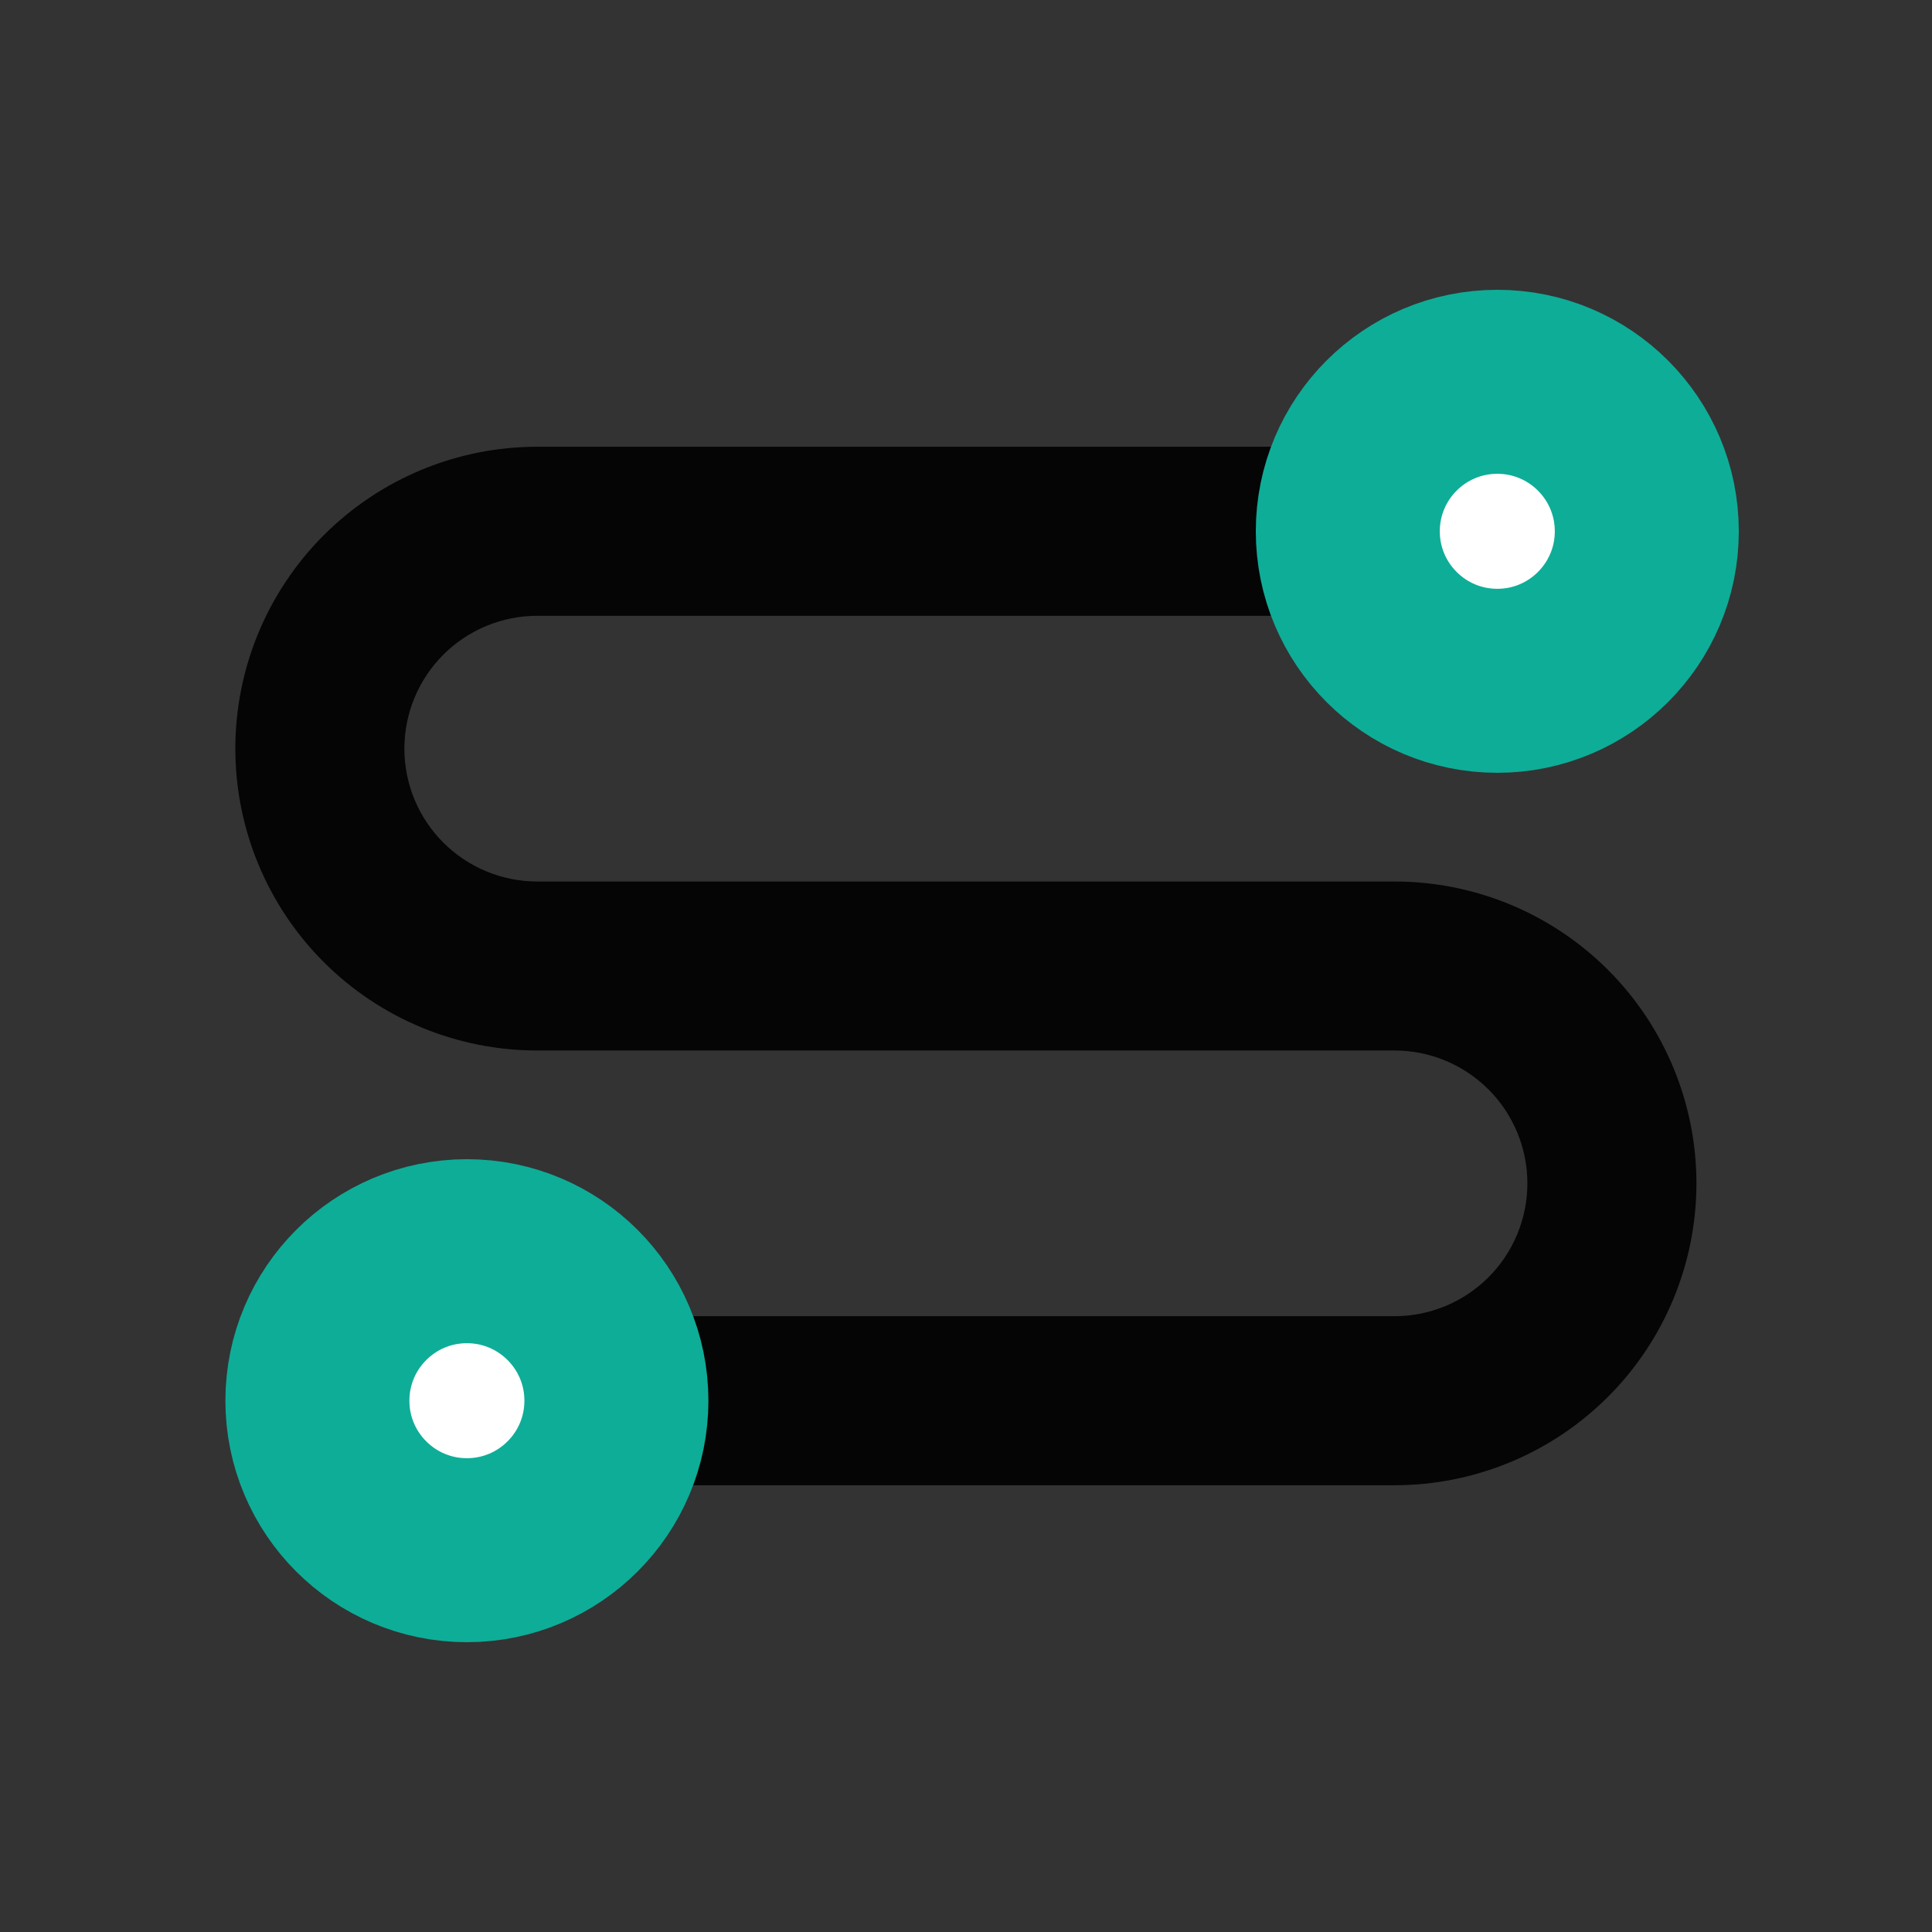 <svg width="42" height="42" viewBox="0 0 42 42" fill="none" xmlns="http://www.w3.org/2000/svg">
<rect x="0" y="0" width="42" height="42" fill="#333333" stroke="none"/>
<g id="Frame">
<path id="Vector" d="M5.119 30.45C5.119 29.197 5.617 27.995 6.503 27.109C7.389 26.223 8.591 25.725 9.844 25.725C10.773 25.725 11.681 25.999 12.455 26.513C13.229 27.026 13.835 27.757 14.196 28.613H30.316C31.082 28.613 31.817 28.308 32.358 27.767C32.9 27.225 33.204 26.491 33.204 25.725C33.204 24.959 32.9 24.225 32.358 23.683C31.817 23.142 31.082 22.837 30.316 22.837H11.679C9.938 22.837 8.269 22.146 7.038 20.915C5.808 19.685 5.116 18.015 5.116 16.275C5.116 14.534 5.808 12.865 7.038 11.635C8.269 10.404 9.938 9.712 11.679 9.712H27.796C28.158 8.856 28.764 8.125 29.539 7.611C30.314 7.098 31.224 6.824 32.154 6.825C33.407 6.825 34.609 7.323 35.495 8.209C36.381 9.095 36.879 10.297 36.879 11.55C36.879 12.803 36.381 14.005 35.495 14.891C34.609 15.777 33.407 16.275 32.154 16.275C31.225 16.275 30.316 16.001 29.542 15.487C28.768 14.974 28.163 14.243 27.802 13.387H11.679C10.913 13.387 10.178 13.692 9.637 14.233C9.095 14.775 8.791 15.509 8.791 16.275C8.791 17.041 9.095 17.775 9.637 18.317C10.178 18.858 10.913 19.163 11.679 19.163H30.316C32.057 19.163 33.726 19.854 34.957 21.085C36.187 22.315 36.879 23.985 36.879 25.725C36.879 27.465 36.187 29.135 34.957 30.365C33.726 31.596 32.057 32.288 30.316 32.288H14.199C13.837 33.144 13.231 33.875 12.456 34.389C11.681 34.902 10.771 35.176 9.841 35.175C8.589 35.174 7.387 34.676 6.502 33.79C5.616 32.904 5.119 31.703 5.119 30.45ZM8.269 30.45C8.269 30.868 8.435 31.268 8.73 31.564C9.026 31.859 9.426 32.025 9.844 32.025C10.262 32.025 10.662 31.859 10.957 31.564C11.253 31.268 11.419 30.868 11.419 30.45C11.419 30.032 11.253 29.632 10.957 29.336C10.662 29.041 10.262 28.875 9.844 28.875C9.426 28.875 9.026 29.041 8.73 29.336C8.435 29.632 8.269 30.032 8.269 30.45ZM30.581 11.55C30.581 11.968 30.747 12.368 31.043 12.664C31.338 12.959 31.739 13.125 32.156 13.125C32.574 13.125 32.975 12.959 33.27 12.664C33.565 12.368 33.731 11.968 33.731 11.55C33.731 11.343 33.691 11.138 33.611 10.947C33.532 10.756 33.416 10.582 33.27 10.436C33.124 10.29 32.95 10.174 32.759 10.095C32.568 10.016 32.363 9.975 32.156 9.975C31.95 9.975 31.745 10.016 31.554 10.095C31.363 10.174 31.189 10.29 31.043 10.436C30.896 10.582 30.78 10.756 30.701 10.947C30.622 11.138 30.581 11.343 30.581 11.55Z" fill="black" fill-opacity="0.9"/>
<circle id="Ellipse 303" cx="32.55" cy="11.55" r="3.25" fill="white" stroke="#0EAD98" stroke-width="4"/>
<circle id="Ellipse 304" cx="10.15" cy="30.45" r="3.25" fill="white" stroke="#0EAD98" stroke-width="4"/>
</g>
</svg>
